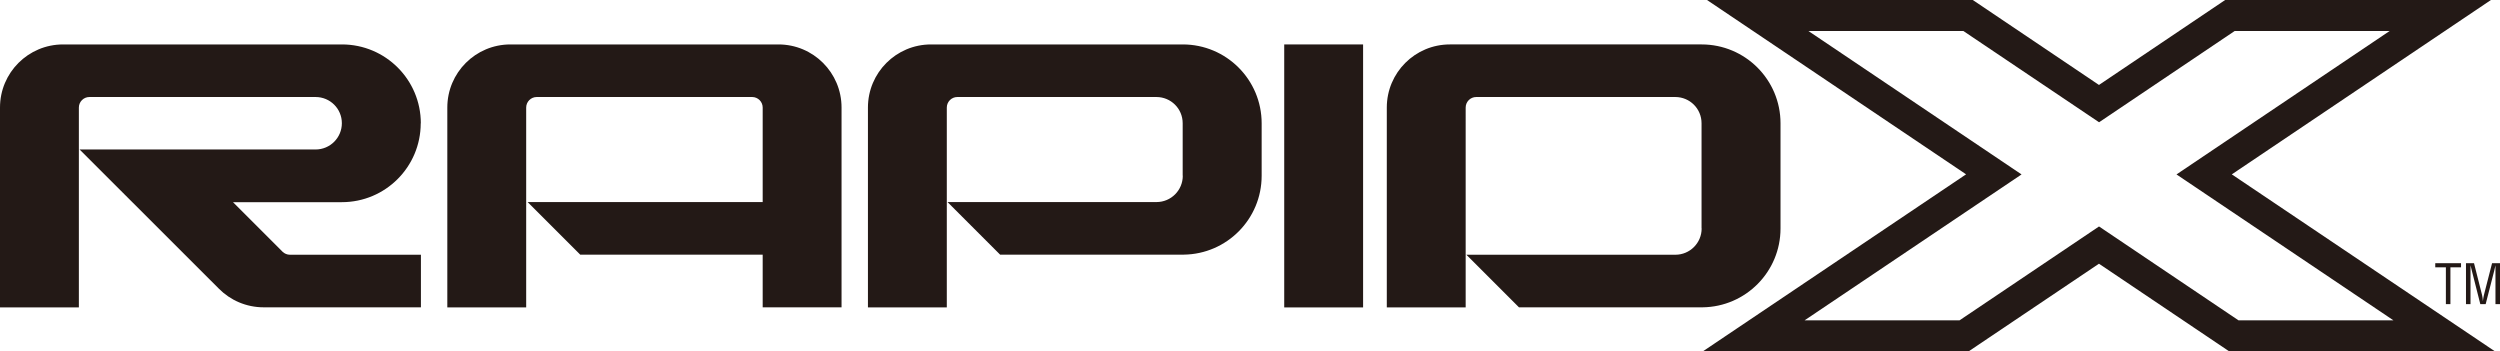 <svg viewBox="0 0 242.5 34.06" height="34.06" width="242.5" xmlns="http://www.w3.org/2000/svg" id="a"><g id="b"><path fill="#231916" d="m40.82,11.96c0-4.23-3.43-7.65-7.65-7.65H6.12C2.74,4.31,0,7.05,0,10.43v19.39h7.65V10.43c0-.56.46-1.02,1.02-1.02h21.94c1.41,0,2.55,1.13,2.55,2.54s-1.14,2.55-2.55,2.55H7.72l13.51,13.5c1.11,1.12,2.65,1.81,4.35,1.81h15.25v-5.1h-12.7c-.28,0-.53-.11-.72-.29l-4.81-4.81h10.56c4.23,0,7.65-3.43,7.65-7.65h0Z"></path><path fill="#231916" d="m114.73,17.05c0,1.41-1.14,2.55-2.55,2.55h-20.27l5.1,5.1h17.81c4.18-.05,7.56-3.45,7.56-7.65v-5.09c0-4.23-3.43-7.65-7.65-7.65h-24.42c-3.38,0-6.12,2.74-6.12,6.12v19.39h7.65V10.43c0-.56.46-1.02,1.02-1.02h19.31c1.41,0,2.55,1.13,2.55,2.54v5.09h.01Z"></path><path fill="#231916" d="m165.06,22.16c0,1.41-1.14,2.55-2.55,2.55h-20.27l5.1,5.1h17.81c4.18-.05,7.56-3.45,7.56-7.65v-10.2c0-4.23-3.43-7.65-7.65-7.65h-24.42c-3.38,0-6.12,2.74-6.12,6.12v19.39h7.65V10.43c0-.56.46-1.02,1.02-1.02h19.31c1.41,0,2.55,1.13,2.55,2.54v10.2h0Z"></path><rect fill="#231916" height="25.51" width="7.65" y="4.31" x="124.57"></rect><path fill="#231916" d="m75.51,4.31h-26c-3.38,0-6.12,2.74-6.12,6.12v19.39h7.65V10.43c0-.56.46-1.02,1.02-1.02h20.9c.56,0,1.02.46,1.02,1.02v9.17h-22.8l5.1,5.1h17.7v5.11h7.65V10.43c0-3.38-2.74-6.12-6.12-6.12Z"></path><path fill="#231916" d="m236.23,25.53h2.49v.4h-1.03v3.57h-.44v-3.57h-1.03v-.4h0Z"></path><path fill="#231916" d="m241.73,25.53h.77v3.97h-.44v-3.27c0-.17,0-.33,0-.5h0c-.05.23-.09.38-.12.53l-.83,3.24h-.52l-.83-3.28c-.04-.14-.07-.27-.12-.49h0c0,.17,0,.34,0,.51v3.26h-.44v-3.97h.78l.78,3.09c.04.17.06.33.08.59h0c.03-.2.05-.4.1-.59l.79-3.09h0Z"></path><path fill="#231916" d="m216.49,16.91L241.62,0h-25.78l-12.24,8.24-12.24-8.24h-25.78l25.13,16.91-25.5,17.15h25.78l12.61-8.48,12.6,8.48h25.78l-25.5-17.15h.01Zm-12.89,5.06l-13.52,9.1h-15.03l21.04-14.15-20.67-13.91h15.03l13.16,8.85,13.15-8.85h15.03l-20.67,13.91,21.04,14.15h-15.03l-13.52-9.1h0Z"></path></g></svg>